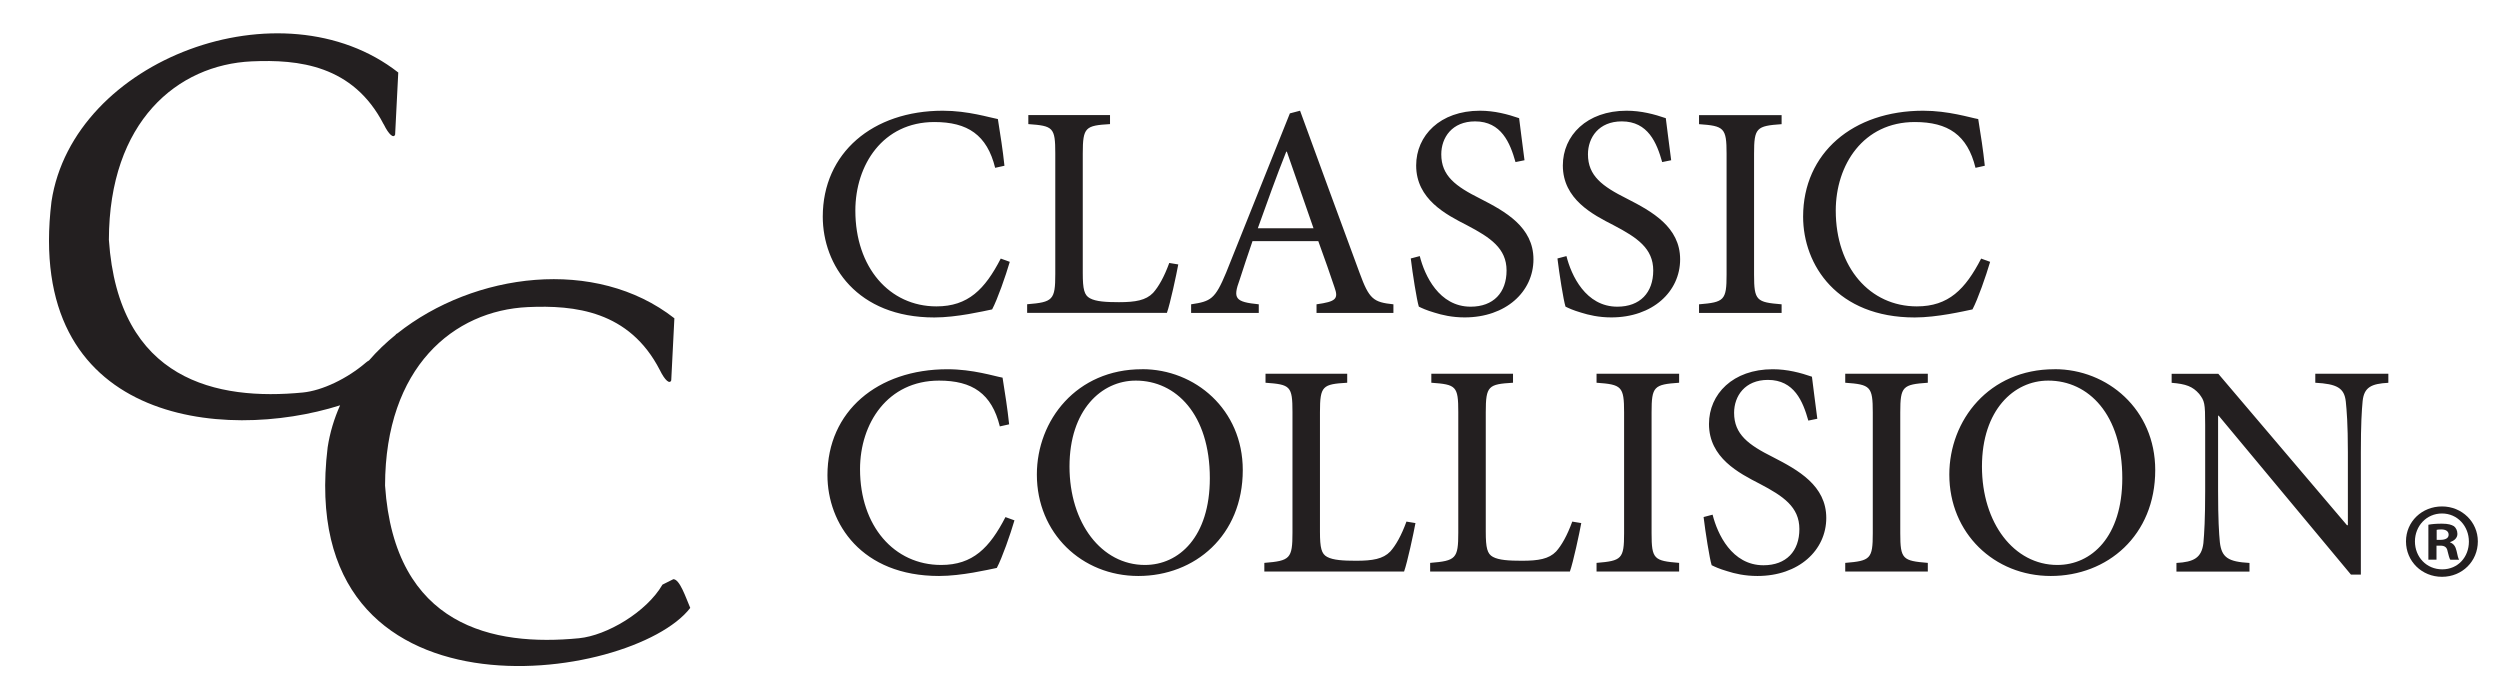 <?xml version="1.0" encoding="UTF-8"?>
<svg id="Layer_5" data-name="Layer 5" xmlns="http://www.w3.org/2000/svg" viewBox="0 0 422.02 117.95">
  <defs>
    <style>
      .cls-1, .cls-2 {
        fill: #231f20;
      }

      .cls-2 {
        fill-rule: evenodd;
      }
    </style>
  </defs>
  <path class="cls-2" d="M64.77,20.97c.89,1.82,1.68,2.41,1.93,1.75.18-3.49.35-6.99.53-10.48C47.65-3.1,12.34,9.93,8.69,34.02c-4.54,37.32,28.93,40.68,48.72,34.4-1,2.24-1.72,4.6-2.1,7.09-5.85,48.11,51.48,39.79,61.21,27.11-.77-1.78-1.76-4.83-2.85-4.85-1.06.53-.77.39-1.84.92-2.69,4.64-9.41,8.59-14.09,9.05-14.42,1.41-31.13-1.92-32.74-25.77.04-20.01,11.6-29.56,24.11-30.13,7.86-.35,17.11.6,22.27,10.62.89,1.82,1.68,2.41,1.93,1.75.18-3.49.35-6.99.53-10.48-13.28-10.4-33.8-7.74-46.77,2.56h-.03c-.13.06-.22.15-.28.25-1.62,1.32-3.13,2.76-4.47,4.31-.17.09-.34.2-.49.33-3.19,2.75-7.42,4.76-10.68,5.08-14.42,1.4-31.13-1.92-32.74-25.77.04-20.01,11.6-29.56,24.11-30.13,7.86-.35,17.11.6,22.27,10.62Z"/>
  <path class="cls-2" d="M403.17,63.09h-12.33v1.52c3.64.2,4.9.86,5.15,3.18.15,1.46.35,3.79.35,8.54v12.33h-.15l-21.72-25.56h-7.88v1.52c2.43.2,3.54.61,4.65,1.87.91,1.21,1.01,1.52,1.01,5.25v11.16c0,4.7-.15,7.12-.3,8.79-.3,2.48-1.62,3.18-4.55,3.34v1.46h12.33v-1.46c-3.59-.2-4.7-.91-5-3.49-.15-1.52-.3-3.94-.3-8.64v-12.73h.1l22.33,26.83h1.67v-20.66c0-4.75.15-7.07.3-8.64.25-2.33,1.46-2.93,4.34-3.08v-1.52h0ZM345.78,64.25c6.77,0,12.48,5.71,12.48,16.47,0,9.9-5.2,14.65-10.96,14.65-7.32,0-12.73-7.07-12.73-16.62s5.41-14.5,11.16-14.5h.05ZM346.79,62.33c-11.01,0-17.73,8.59-17.73,17.78,0,9.9,7.58,17.12,17.13,17.12s17.63-6.82,17.63-17.88c0-10.26-8.08-17.03-16.97-17.03h-.05ZM325.43,96.48v-1.46c-4.24-.35-4.65-.61-4.65-5v-20.41c0-4.4.41-4.7,4.65-5v-1.52h-13.94v1.52c4.24.3,4.65.61,4.65,5v20.41c0,4.34-.4,4.65-4.65,5v1.46h13.94ZM306.78,70.71c-.4-3.28-.71-5.3-.91-7.12-1.92-.66-4.14-1.26-6.62-1.26-6.72,0-10.76,4.19-10.76,9.24,0,5.71,5.05,8.29,8.59,10.11,3.94,2.07,6.67,3.89,6.67,7.63s-2.22,6.11-6.06,6.11c-5.35,0-7.78-5.3-8.59-8.54l-1.52.4c.3,2.53,1.01,7.02,1.36,8.13.5.25,1.26.61,2.63,1.01,1.26.41,2.98.81,5.1.81,6.97,0,11.62-4.34,11.62-9.8s-4.75-8.08-8.99-10.26c-4.14-2.07-6.57-3.84-6.57-7.48,0-2.83,1.82-5.56,5.71-5.56,4.45,0,5.91,3.64,6.82,6.87l1.51-.31h0ZM283.45,96.48v-1.46c-4.24-.35-4.65-.61-4.65-5v-20.41c0-4.4.4-4.7,4.65-5v-1.52h-13.94v1.52c4.24.3,4.65.61,4.65,5v20.41c0,4.34-.41,4.65-4.65,5v1.46h13.94ZM265.41,88.05c-.86,2.37-1.82,4.04-2.73,5.05-1.21,1.26-2.98,1.56-5.76,1.56-2.17,0-3.89-.1-4.9-.65-.96-.51-1.21-1.52-1.21-4.24v-20.21c0-4.44.45-4.7,4.6-4.95v-1.52h-13.79v1.52c4.19.3,4.55.55,4.55,4.95v20.36c0,4.39-.4,4.75-4.75,5.1v1.46h23.59c.56-1.57,1.62-6.52,1.92-8.18l-1.52-.25h0ZM237.42,88.05c-.86,2.37-1.82,4.04-2.73,5.05-1.21,1.26-2.98,1.56-5.76,1.56-2.17,0-3.89-.1-4.9-.65-.96-.51-1.21-1.52-1.21-4.24v-20.21c0-4.44.45-4.7,4.6-4.95v-1.52h-13.79v1.52c4.19.3,4.55.55,4.55,4.95v20.36c0,4.39-.4,4.75-4.75,5.1v1.46h23.59c.56-1.57,1.62-6.52,1.92-8.18l-1.52-.25h0ZM191.75,64.25c6.77,0,12.48,5.71,12.48,16.47,0,9.9-5.2,14.65-10.96,14.65-7.32,0-12.73-7.07-12.73-16.62s5.41-14.5,11.16-14.5h.05ZM192.76,62.33c-11.01,0-17.73,8.59-17.73,17.78,0,9.9,7.58,17.12,17.13,17.12s17.63-6.82,17.63-17.88c0-10.26-8.08-17.03-16.97-17.03h-.05ZM169.73,87.29c-2.68,5.2-5.51,8.08-10.86,8.08-7.93,0-13.69-6.57-13.69-16.17,0-7.73,4.65-14.95,13.34-14.95,5.61,0,8.89,2.17,10.26,7.73l1.57-.35c-.3-2.83-.66-5-1.11-7.88-1.41-.25-5-1.42-9.3-1.42-11.82,0-20.26,7.12-20.26,17.88,0,8.18,5.76,17.02,18.84,17.02,3.79,0,8.28-1.06,9.75-1.36.91-1.72,2.27-5.61,2.98-8.03l-1.52-.55Z"/>
  <path class="cls-2" d="M334.44,43.64c-2.68,5.2-5.51,8.08-10.86,8.08-7.93,0-13.69-6.57-13.69-16.17,0-7.73,4.65-14.95,13.34-14.95,5.61,0,8.89,2.17,10.25,7.73l1.57-.35c-.3-2.83-.65-5-1.11-7.88-1.42-.25-5-1.41-9.3-1.41-11.82,0-20.26,7.12-20.26,17.88,0,8.18,5.76,17.02,18.84,17.02,3.79,0,8.29-1.06,9.75-1.36.91-1.72,2.27-5.61,2.98-8.03l-1.52-.55h0ZM300.75,52.83v-1.46c-4.24-.35-4.65-.61-4.65-5v-20.41c0-4.4.4-4.7,4.65-5v-1.52h-13.94v1.52c4.24.3,4.65.61,4.65,5v20.41c0,4.34-.41,4.65-4.65,5v1.46h13.94ZM282.11,27.06c-.4-3.28-.71-5.3-.91-7.11-1.92-.66-4.14-1.26-6.62-1.26-6.72,0-10.76,4.19-10.76,9.24,0,5.71,5.05,8.29,8.59,10.1,3.94,2.07,6.67,3.89,6.67,7.63s-2.22,6.11-6.06,6.11c-5.35,0-7.78-5.3-8.59-8.54l-1.52.4c.3,2.53,1.01,7.02,1.36,8.13.51.25,1.26.61,2.63,1.01,1.26.4,2.98.81,5.1.81,6.97,0,11.62-4.34,11.62-9.8s-4.75-8.08-8.99-10.25c-4.14-2.07-6.57-3.84-6.57-7.48,0-2.83,1.82-5.56,5.71-5.56,4.45,0,5.91,3.64,6.82,6.87l1.52-.31h0ZM257.35,27.06c-.4-3.28-.71-5.3-.91-7.11-1.92-.66-4.14-1.26-6.62-1.26-6.72,0-10.76,4.19-10.76,9.24,0,5.71,5.05,8.29,8.59,10.1,3.94,2.07,6.67,3.89,6.67,7.63s-2.22,6.11-6.06,6.11c-5.35,0-7.78-5.3-8.59-8.54l-1.52.4c.3,2.53,1.01,7.02,1.36,8.13.51.25,1.26.61,2.63,1.01,1.26.4,2.98.81,5.1.81,6.97,0,11.62-4.34,11.62-9.8s-4.75-8.08-8.99-10.25c-4.14-2.07-6.57-3.84-6.57-7.48,0-2.83,1.82-5.56,5.71-5.56,4.44,0,5.91,3.64,6.82,6.87l1.52-.31h0ZM221.73,38.53h-9.4c1.51-4.19,3.08-8.64,4.8-12.93h.1l4.5,12.93h0ZM235.22,52.83v-1.46c-3.38-.35-4.09-.86-5.71-5.3-3.34-8.99-6.77-18.44-10.05-27.38l-1.72.45-10.76,26.88c-1.87,4.5-2.58,4.85-5.91,5.35v1.46h11.42v-1.46c-3.99-.4-4.4-.96-3.23-4.14.66-2.07,1.36-4.14,2.17-6.52h11.11c1.11,3.08,2.07,5.76,2.73,7.78.71,1.97.25,2.42-3.03,2.88v1.46h12.98ZM197.38,44.39c-.86,2.37-1.82,4.04-2.73,5.05-1.21,1.26-2.98,1.57-5.76,1.57-2.17,0-3.89-.1-4.9-.66-.96-.51-1.21-1.52-1.21-4.24v-20.21c0-4.44.45-4.7,4.6-4.95v-1.52h-13.79v1.52c4.19.3,4.55.55,4.55,4.95v20.36c0,4.39-.4,4.75-4.75,5.1v1.46h23.59c.56-1.56,1.62-6.52,1.92-8.18l-1.52-.25h0ZM168.94,43.64c-2.68,5.2-5.51,8.08-10.86,8.08-7.93,0-13.69-6.57-13.69-16.17,0-7.73,4.65-14.95,13.34-14.95,5.61,0,8.89,2.17,10.26,7.73l1.57-.35c-.3-2.83-.66-5-1.11-7.88-1.41-.25-5-1.41-9.3-1.41-11.82,0-20.26,7.12-20.26,17.88,0,8.18,5.76,17.02,18.84,17.02,3.79,0,8.28-1.06,9.75-1.36.91-1.72,2.27-5.61,2.98-8.03l-1.52-.55Z"/>
  <path class="cls-1" d="M418.28,91.39c0,3.35-2.63,5.98-6.05,5.98s-6.08-2.63-6.08-5.98,2.7-5.9,6.08-5.9,6.05,2.63,6.05,5.9ZM407.66,91.39c0,2.63,1.94,4.72,4.61,4.72s4.5-2.09,4.5-4.68-1.91-4.75-4.54-4.75-4.57,2.12-4.57,4.72ZM411.3,94.48h-1.37v-5.9c.54-.11,1.3-.18,2.27-.18,1.12,0,1.62.18,2.05.43.32.25.58.72.58,1.3,0,.65-.5,1.15-1.22,1.37v.07c.58.22.9.65,1.08,1.44.18.9.29,1.26.43,1.48h-1.48c-.18-.22-.29-.76-.47-1.44-.11-.65-.47-.94-1.22-.94h-.65v2.38ZM411.33,91.13h.65c.76,0,1.37-.25,1.37-.86,0-.54-.4-.9-1.26-.9-.36,0-.61.04-.76.07v1.69Z"/>
</svg>